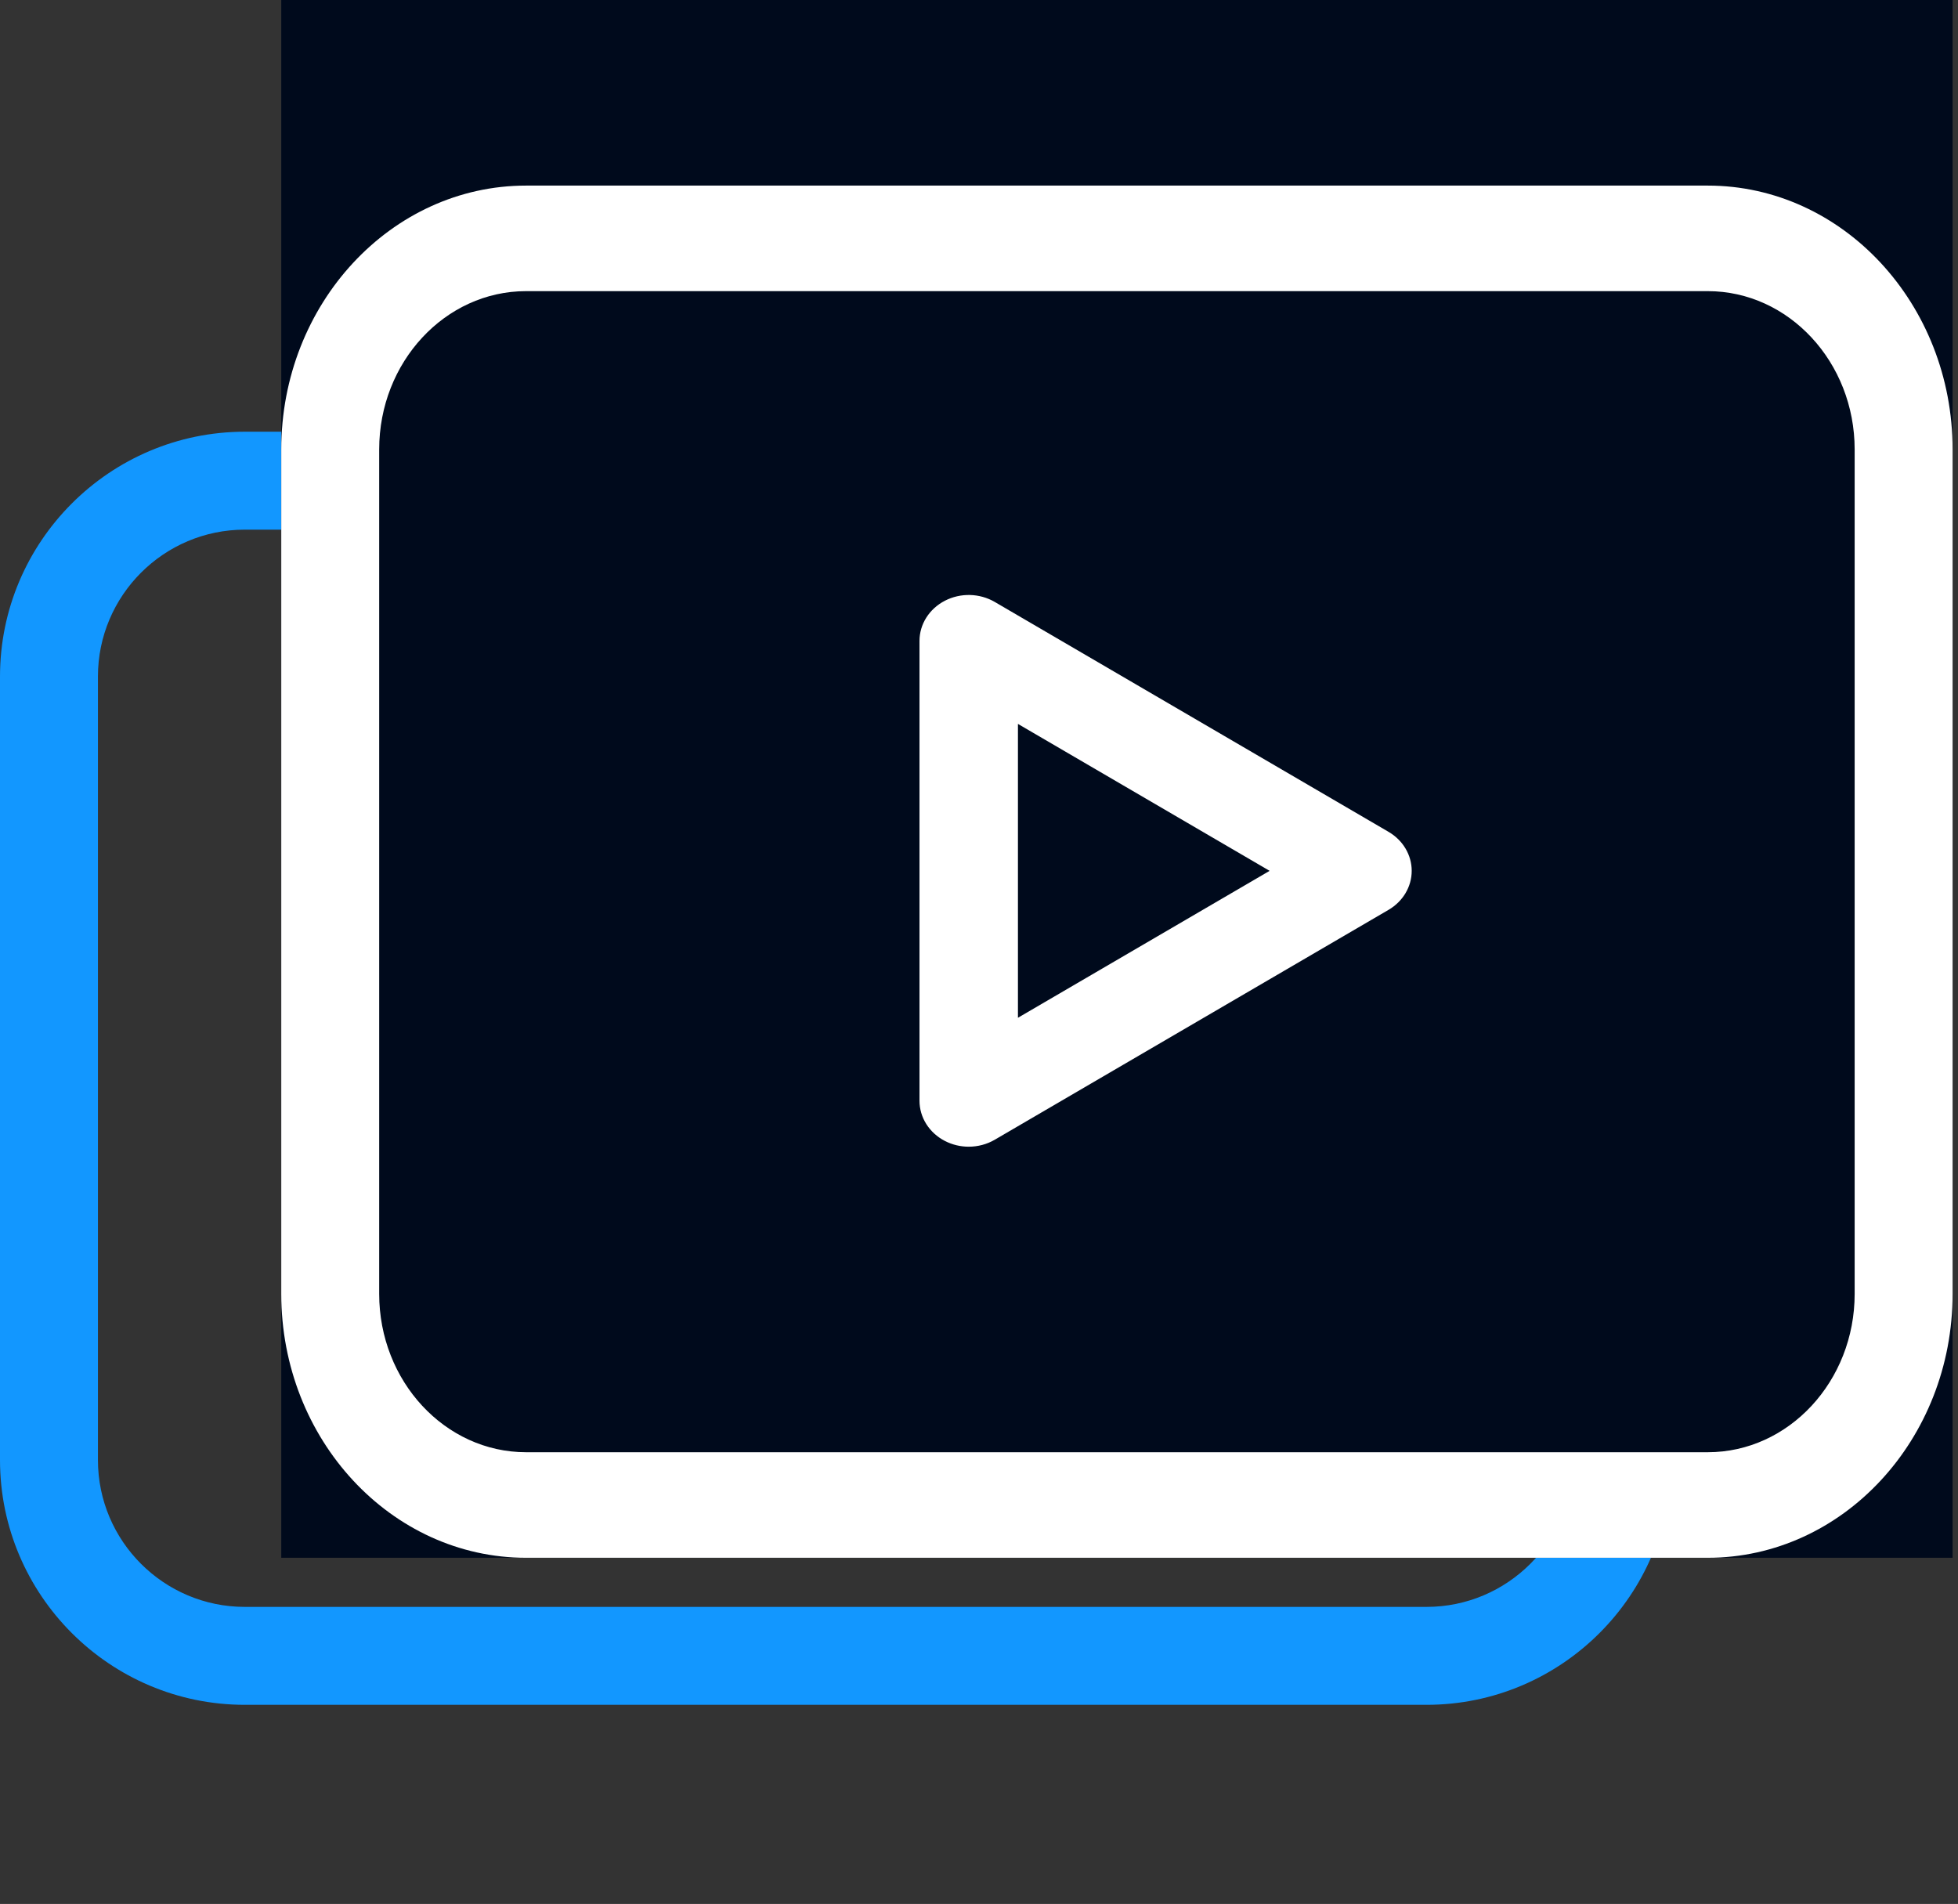 <svg xmlns="http://www.w3.org/2000/svg" width="181" height="176" viewBox="0 0 181 176" fill="none"><rect x="0" y="0" width="181" height="176" fill="#333333" stroke="none"/><g clip-path="url(#clip0_393_1484)"><path d="M131.868 39.907H22.632C10.153 39.907 0 50.06 0 62.539V134.961C0 147.44 10.153 157.593 22.632 157.593H131.868C144.347 157.593 154.5 147.44 154.5 134.961V62.539C154.5 50.06 144.347 39.907 131.868 39.907ZM145.447 134.961C145.447 142.448 139.356 148.54 131.868 148.54H22.632C15.144 148.54 9.053 142.448 9.053 134.961V62.539C9.053 55.052 15.144 48.96 22.632 48.96H131.868C139.356 48.96 145.447 55.052 145.447 62.539V134.961Z" fill="#1297FF"></path></g><g clip-path="url(#clip1_393_1484)"><rect width="154.5" height="144" transform="translate(26)" fill="#000A1C"></rect><path d="M128.361 76.896L91.961 55.646C90.558 54.827 88.791 54.784 87.344 55.533C85.897 56.282 84.999 57.705 84.999 59.25V101.75C84.999 103.295 85.897 104.718 87.344 105.467C88.031 105.823 88.791 106 89.549 106C90.388 106 91.225 105.784 91.961 105.354L128.361 84.104C129.691 83.327 130.5 81.965 130.5 80.5C130.5 79.035 129.692 77.673 128.361 76.896ZM94.1 94.082V66.918L117.365 80.5L94.1 94.082Z" fill="white"></path><path d="M157.868 17.156H48.631C36.152 17.156 26 28.099 26 41.549V119.607C26 133.057 36.152 144 48.631 144H157.868C170.347 144 180.5 133.057 180.5 119.607V41.549C180.5 28.099 170.347 17.156 157.868 17.156ZM171.447 119.607C171.447 127.677 165.355 134.243 157.868 134.243H48.631C41.144 134.243 35.052 127.677 35.052 119.607V41.549C35.052 33.479 41.144 26.913 48.631 26.913H157.868C165.355 26.913 171.447 33.479 171.447 41.549V119.607Z" fill="white"></path></g><defs><clipPath id="clip0_393_1484"><rect width="154.5" height="154.5" fill="white" transform="translate(0 21.5)"></rect></clipPath><clipPath id="clip1_393_1484"><rect width="154.5" height="144" fill="white" transform="translate(26)"></rect></clipPath></defs></svg>